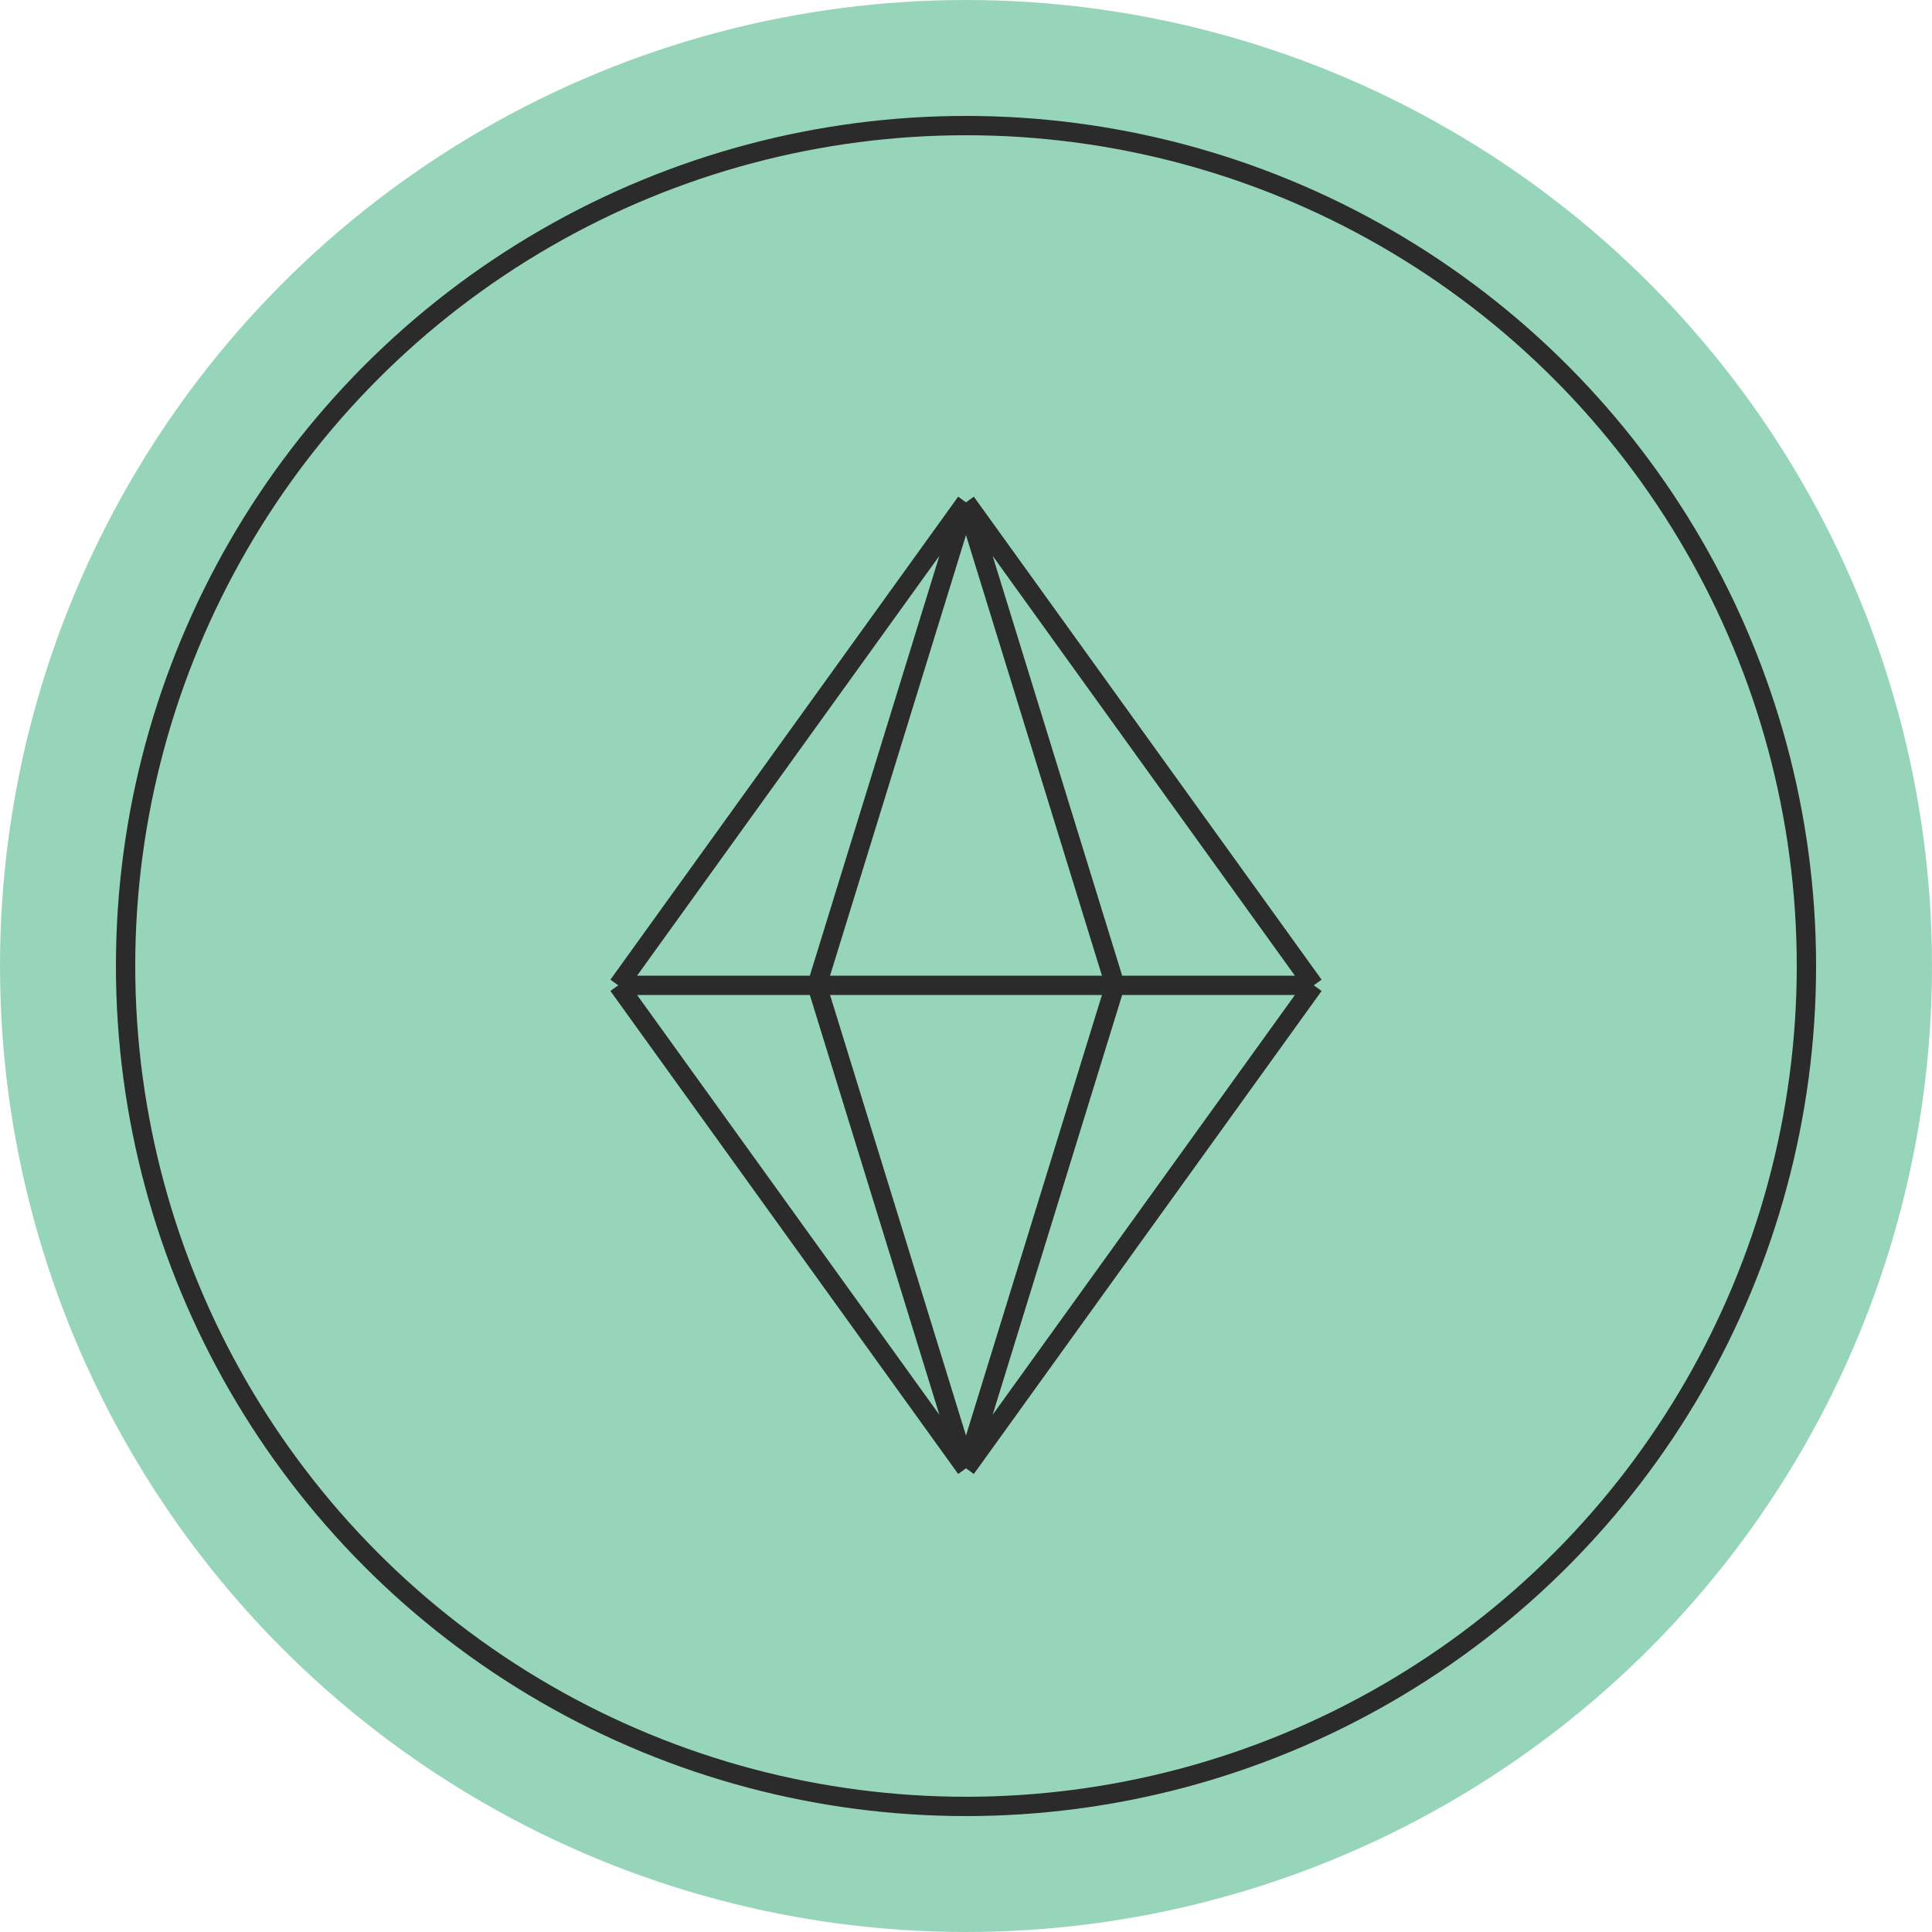 <?xml version="1.0" encoding="UTF-8"?> <svg xmlns="http://www.w3.org/2000/svg" width="100" height="100" viewBox="0 0 100 100" fill="none"><circle cx="50" cy="50" r="50" fill="#97D5BB"></circle><circle cx="50" cy="50" r="43.5" stroke="#2B2B2B"></circle><path d="M32 51L50 26M32 51L50 76M32 51H42.286M68 51L50 26M68 51L50 76M68 51H57.714M50 26L42.286 51M50 26L57.714 51M50 76L42.286 51M50 76L57.714 51M42.286 51H57.714" stroke="#2B2B2B" stroke-linejoin="round"></path></svg> 